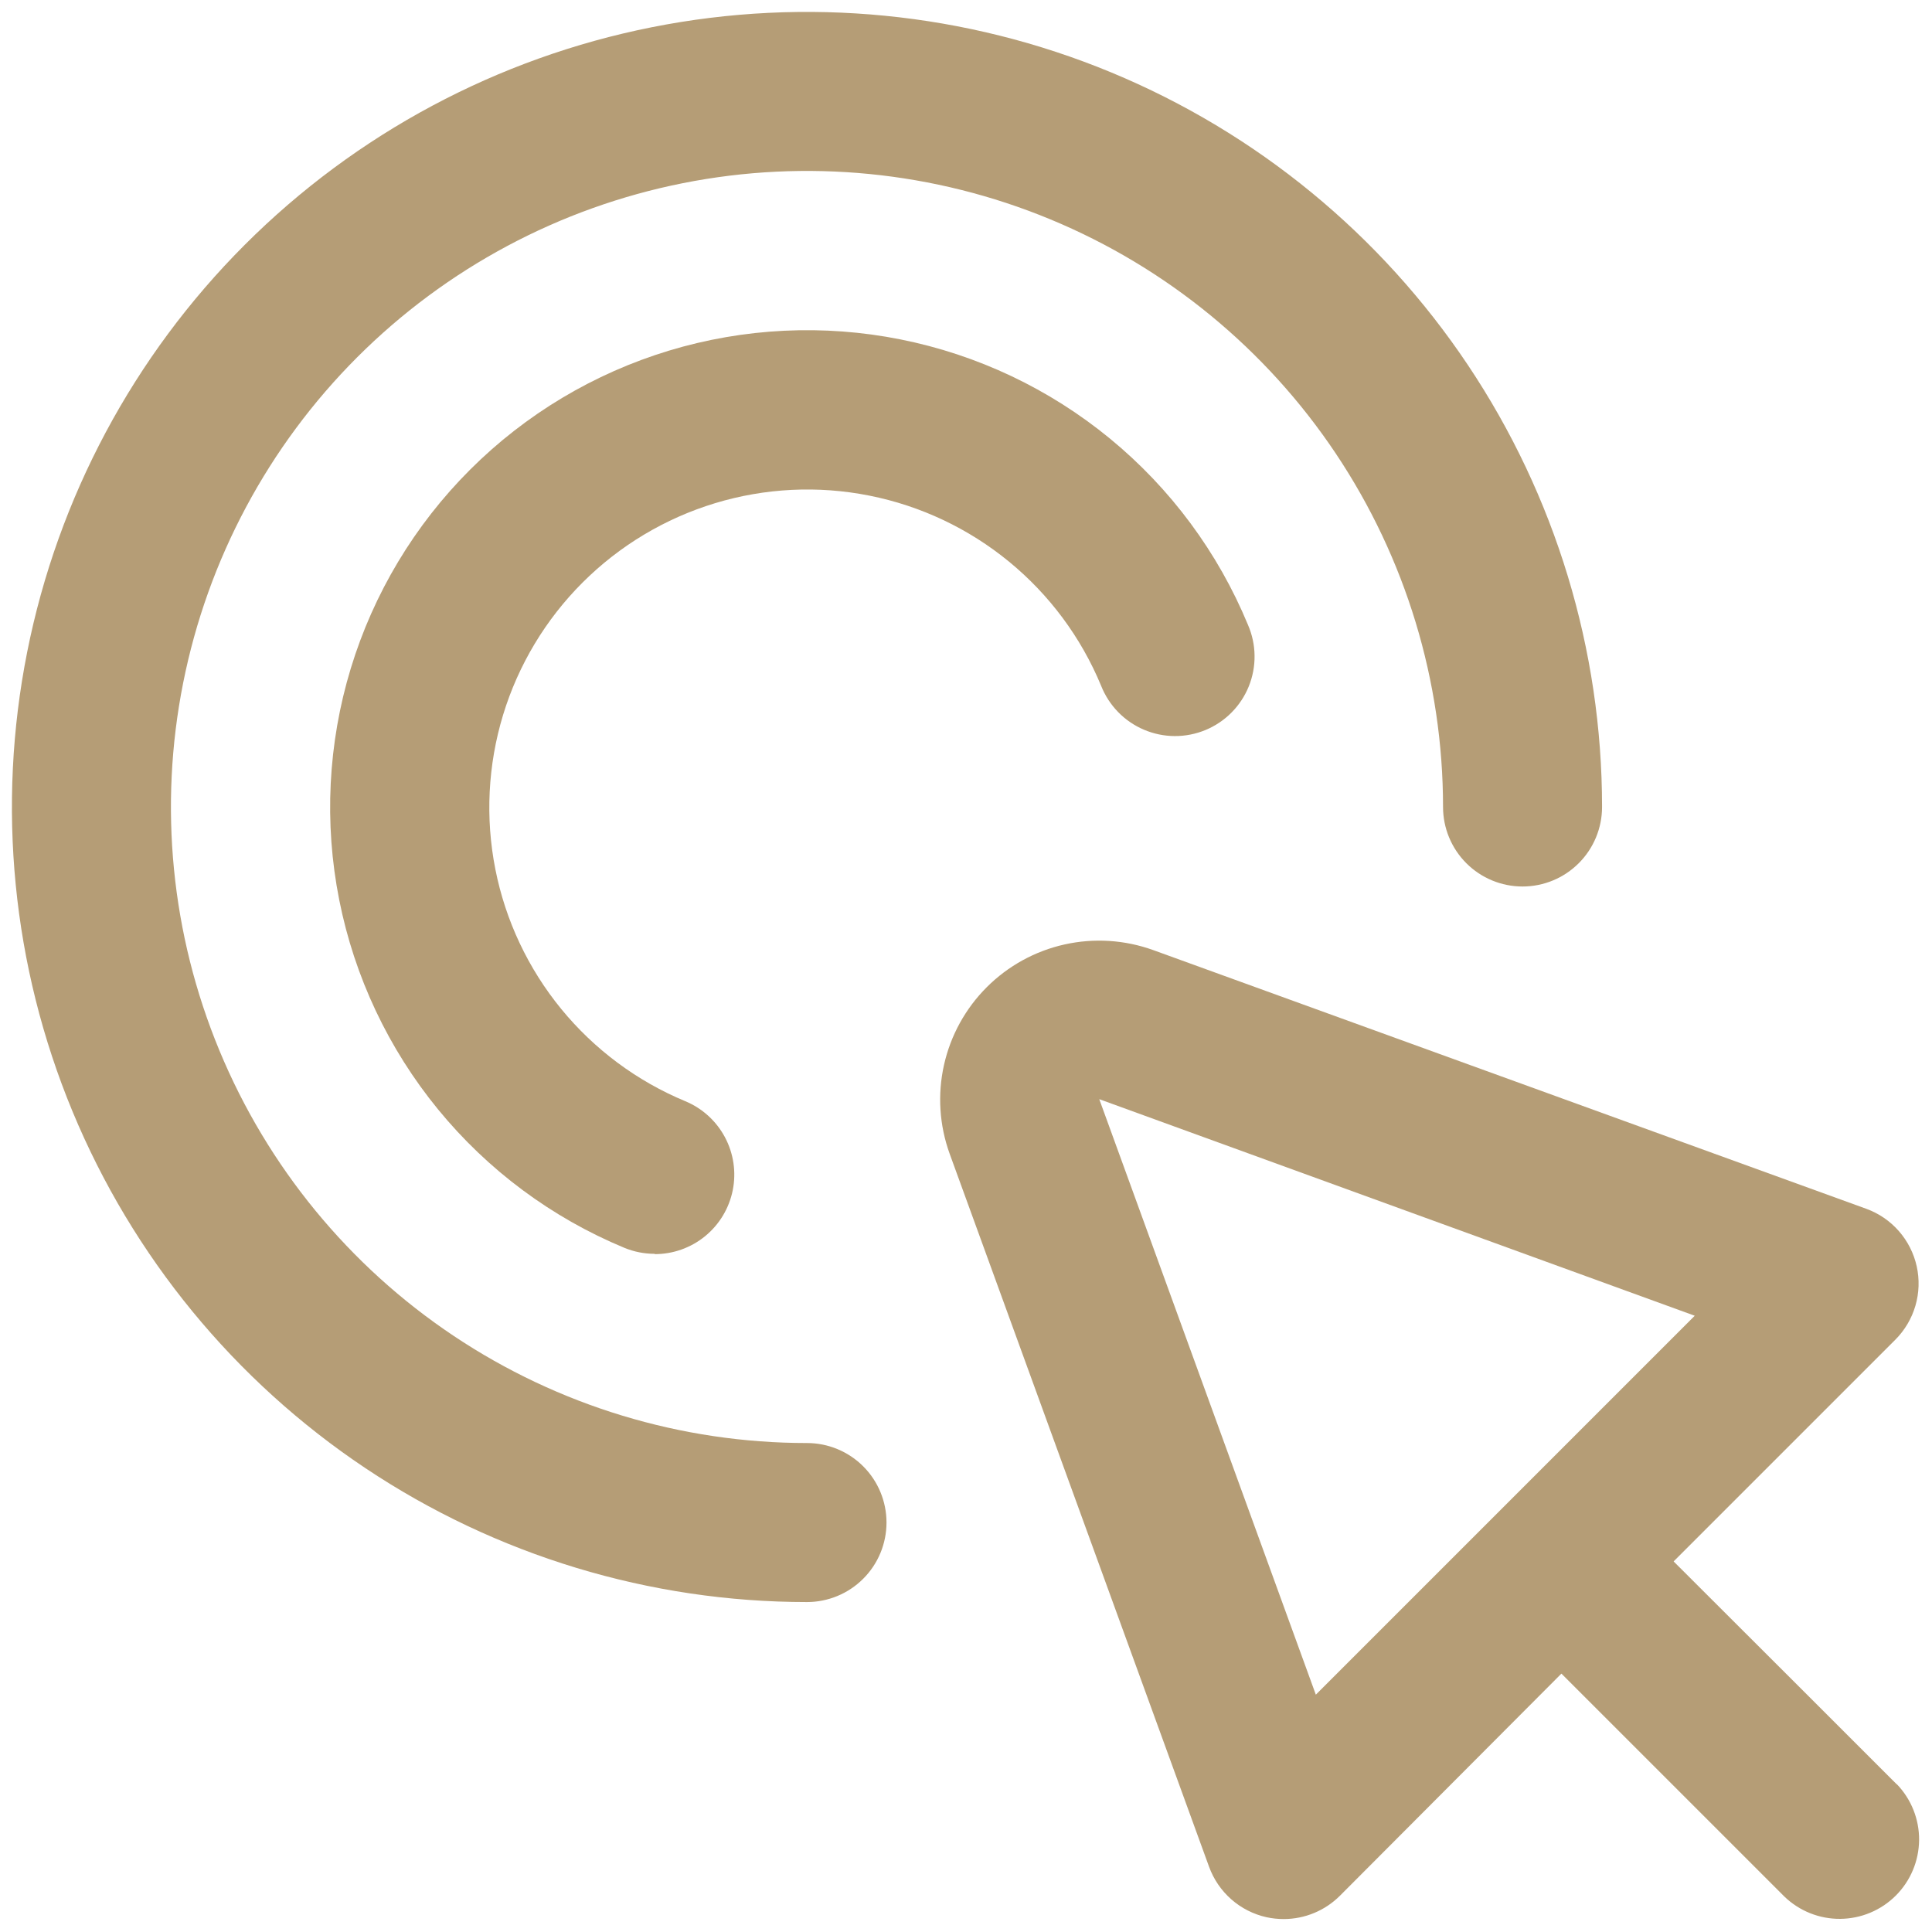 <svg width="81" height="81" viewBox="0 0 81 81" fill="none" xmlns="http://www.w3.org/2000/svg">
<g clip-path="url(#clip0_631_1556)">
<path d="M79.523 74.81L75.933 71.22L70.167 65.463L79.463 56.167C79.859 55.77 80.148 55.281 80.305 54.743C80.462 54.205 80.48 53.637 80.359 53.09C80.237 52.543 79.98 52.036 79.611 51.614C79.242 51.193 78.773 50.872 78.247 50.68L48.35 39.833C47.159 39.403 45.87 39.321 44.634 39.596C43.398 39.871 42.266 40.493 41.371 41.388C40.475 42.283 39.853 43.415 39.577 44.651C39.301 45.887 39.383 47.176 39.813 48.367L50.69 78.263C50.881 78.79 51.202 79.26 51.622 79.63C52.043 80 52.55 80.258 53.097 80.38C53.334 80.432 53.577 80.457 53.82 80.457C54.704 80.457 55.552 80.105 56.177 79.48L65.463 70.167L71.22 75.923L74.81 79.513C75.439 80.121 76.281 80.457 77.155 80.449C78.029 80.441 78.865 80.091 79.483 79.473C80.101 78.855 80.451 78.019 80.459 77.145C80.466 76.271 80.13 75.429 79.523 74.8V74.81ZM55.167 71.05L46.087 46.083L71.053 55.163L55.167 71.05Z" fill="#B59D76"/>
<path d="M33.833 67.167C27.241 67.167 20.796 65.212 15.314 61.549C9.833 57.886 5.56 52.68 3.037 46.59C0.514 40.499 -0.146 33.796 1.141 27.33C2.427 20.864 5.601 14.925 10.263 10.263C14.925 5.601 20.864 2.427 27.33 1.141C33.796 -0.146 40.499 0.514 46.59 3.037C52.68 5.56 57.886 9.833 61.549 15.314C65.212 20.796 67.167 27.241 67.167 33.833C67.167 34.717 66.816 35.565 66.19 36.19C65.565 36.816 64.717 37.167 63.833 37.167C62.949 37.167 62.101 36.816 61.476 36.19C60.851 35.565 60.5 34.717 60.5 33.833C60.5 28.559 58.936 23.404 56.006 19.018C53.076 14.633 48.911 11.215 44.038 9.197C39.166 7.178 33.804 6.65 28.631 7.679C23.458 8.708 18.707 11.248 14.977 14.977C11.248 18.707 8.708 23.458 7.679 28.631C6.65 33.804 7.178 39.166 9.197 44.038C11.215 48.911 14.633 53.076 19.018 56.006C23.404 58.936 28.559 60.5 33.833 60.5C34.717 60.5 35.565 60.851 36.19 61.476C36.816 62.101 37.167 62.949 37.167 63.833C37.167 64.717 36.816 65.565 36.19 66.19C35.565 66.816 34.717 67.167 33.833 67.167Z" fill="#B59D76"/>
<path d="M27.447 52.567C27.009 52.567 26.575 52.481 26.17 52.313C23.133 51.052 20.454 49.061 18.37 46.517C16.286 43.973 14.861 40.954 14.222 37.728C13.583 34.502 13.75 31.168 14.707 28.022C15.664 24.876 17.383 22.014 19.71 19.69C22.037 17.366 24.902 15.653 28.049 14.7C31.197 13.748 34.531 13.586 37.756 14.23C40.981 14.874 43.998 16.303 46.539 18.391C49.08 20.479 51.066 23.161 52.323 26.2C52.499 26.606 52.593 27.043 52.598 27.486C52.604 27.928 52.521 28.367 52.355 28.778C52.189 29.188 51.943 29.561 51.631 29.875C51.319 30.189 50.948 30.438 50.539 30.607C50.13 30.776 49.691 30.862 49.249 30.86C48.806 30.858 48.368 30.767 47.961 30.594C47.554 30.421 47.185 30.169 46.876 29.851C46.568 29.534 46.325 29.159 46.163 28.747C45.324 26.723 43.998 24.936 42.303 23.547C40.609 22.157 38.598 21.206 36.448 20.779C34.299 20.351 32.077 20.46 29.98 21.096C27.883 21.732 25.974 22.875 24.424 24.424C22.874 25.972 21.729 27.88 21.091 29.976C20.454 32.073 20.343 34.294 20.768 36.444C21.193 38.594 22.142 40.606 23.53 42.302C24.919 43.998 26.703 45.325 28.727 46.167C29.44 46.462 30.028 46.995 30.392 47.676C30.756 48.357 30.872 49.142 30.721 49.899C30.57 50.656 30.161 51.337 29.564 51.826C28.967 52.315 28.218 52.581 27.447 52.58V52.567Z" fill="#B59D76"/>
</g>
<defs>
<clipPath id="clip0_631_1556">
<rect width="80" height="80" fill="white" transform="translate(0.5 0.5)"/>
</clipPath>
</defs>
</svg>
